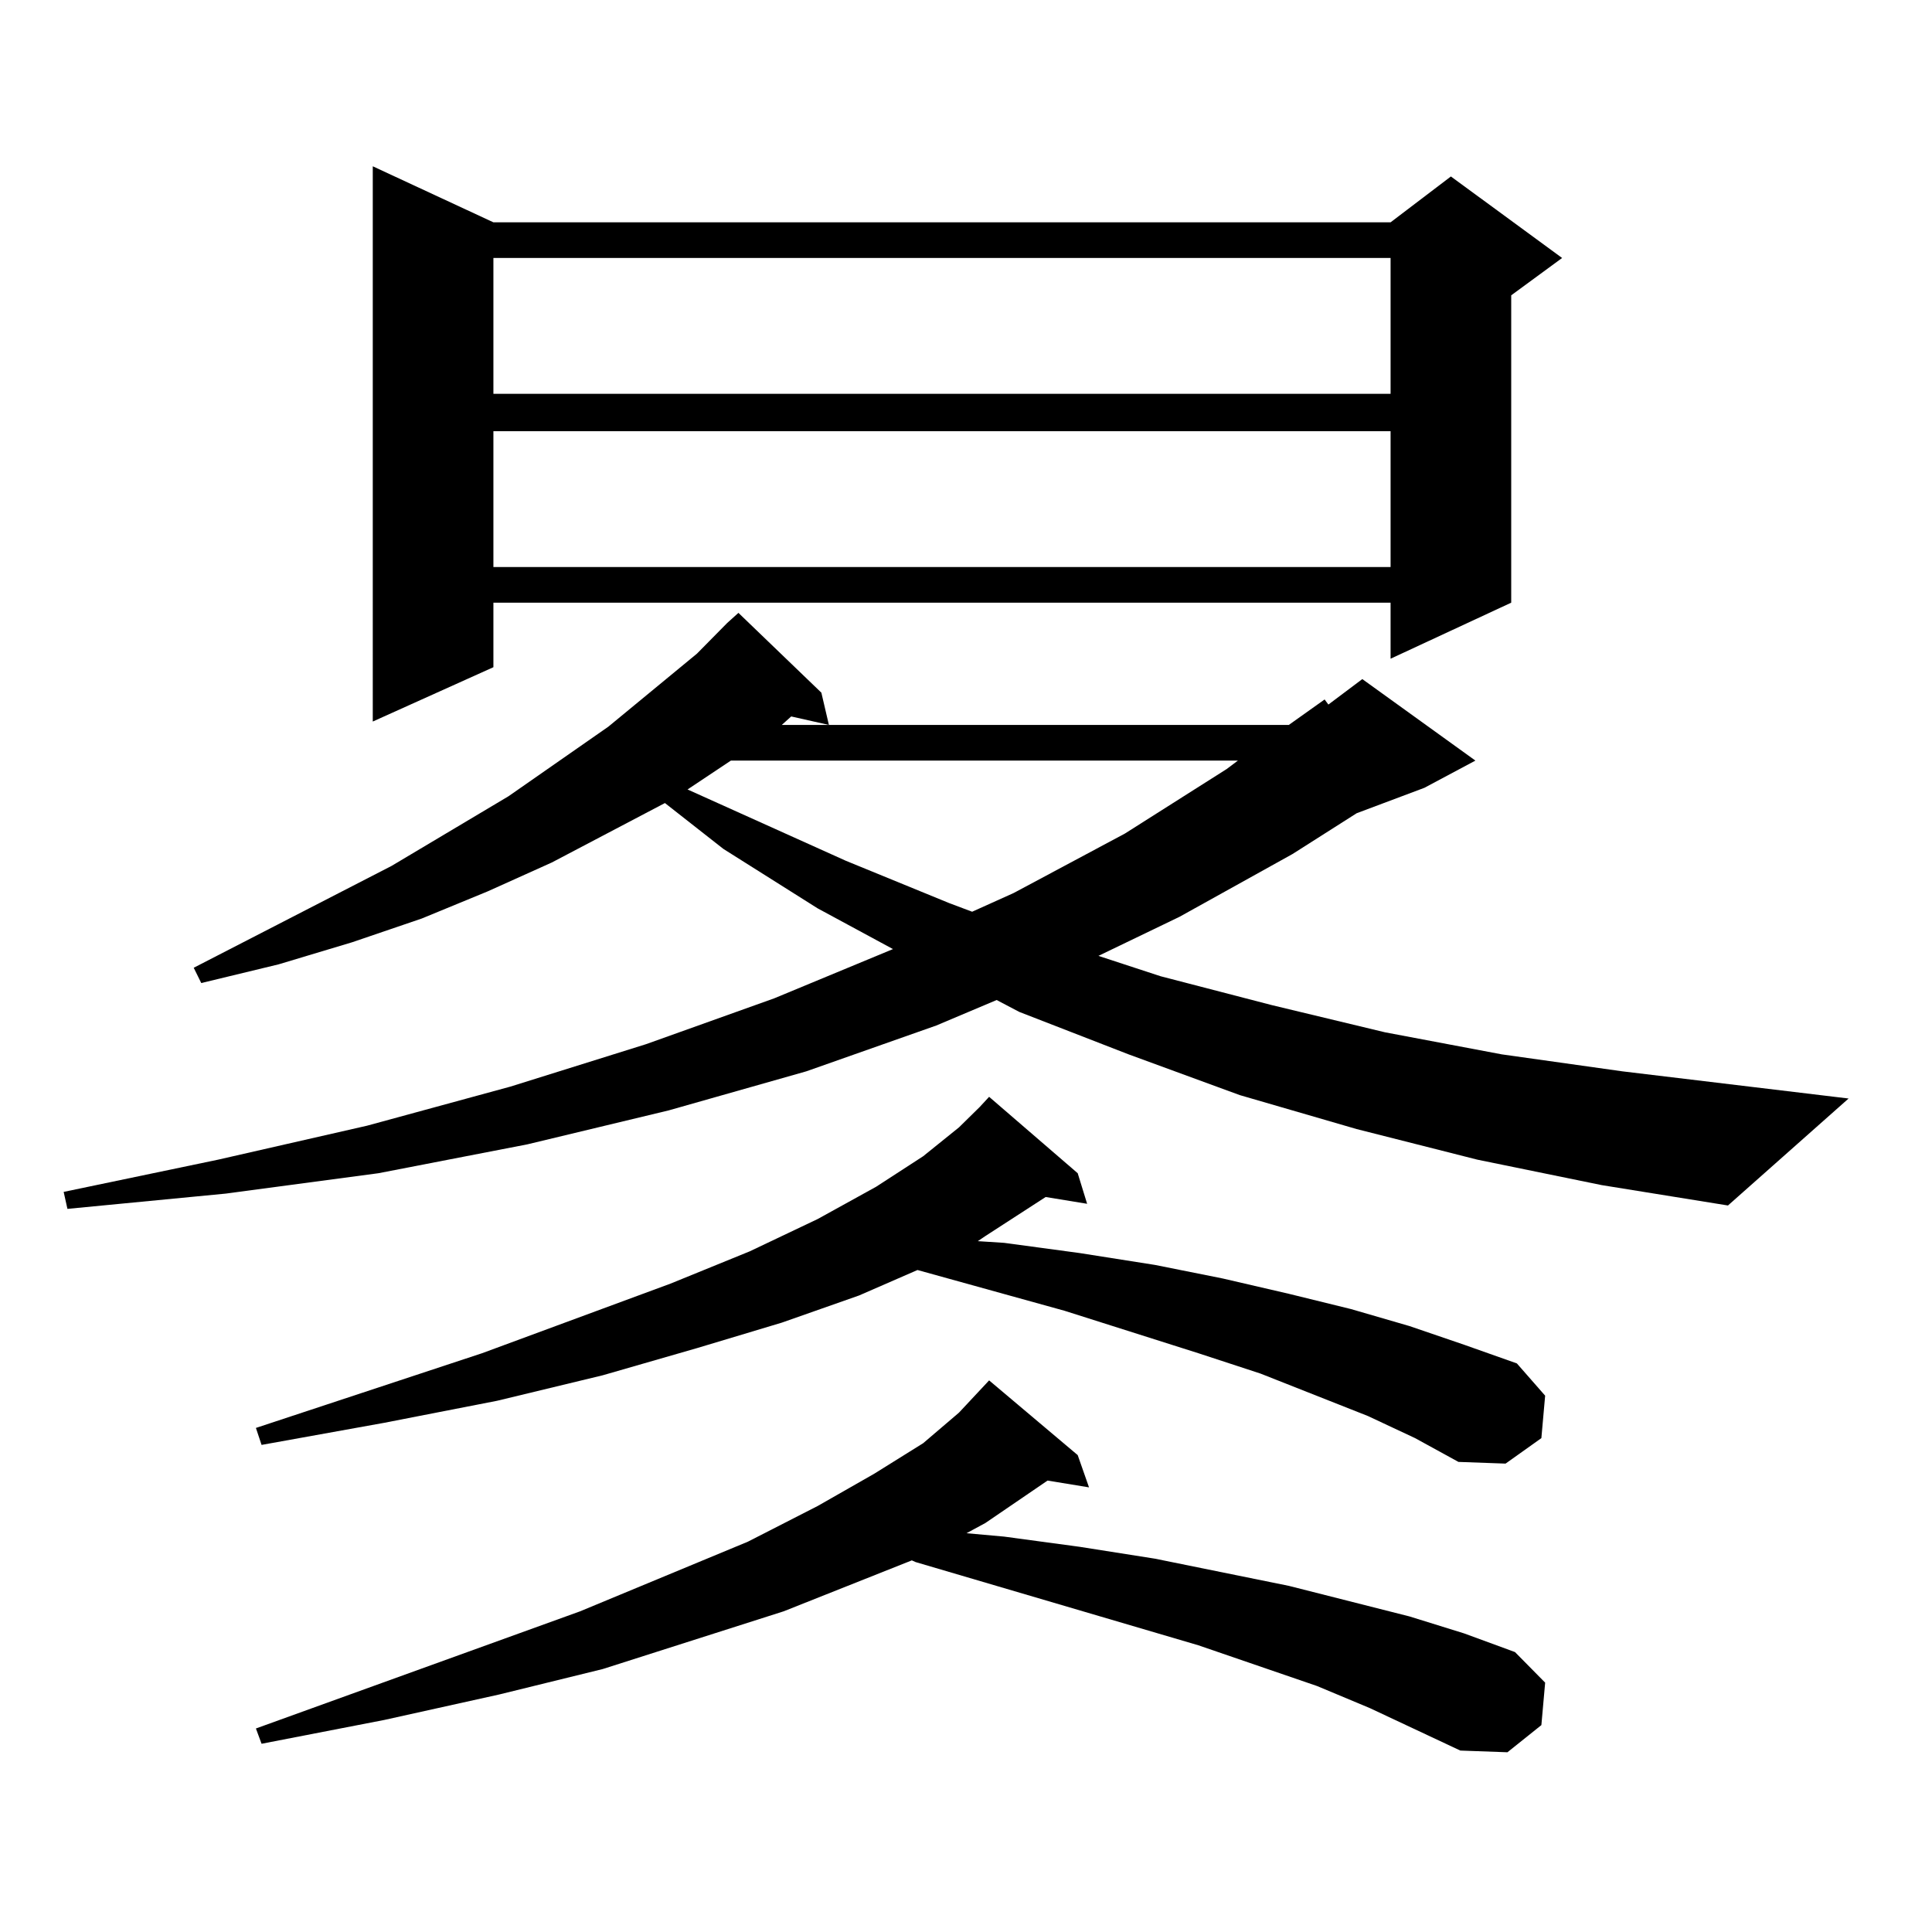 <?xml version="1.0" encoding="utf-8"?>
<!-- Generator: Adobe Illustrator 16.0.0, SVG Export Plug-In . SVG Version: 6.00 Build 0)  -->
<!DOCTYPE svg PUBLIC "-//W3C//DTD SVG 1.1//EN" "http://www.w3.org/Graphics/SVG/1.1/DTD/svg11.dtd">
<svg version="1.1" id="图层_1" xmlns="http://www.w3.org/2000/svg" xmlns:xlink="http://www.w3.org/1999/xlink" x="0px" y="0px"
	 width="1000px" height="1000px" viewBox="0 0 1000 1000" enable-background="new 0 0 1000 1000" xml:space="preserve">
<path d="M376.356,322.492l5.854-5.273l42.926,41.309l3.902,16.699l-19.512-4.395l-4.878,4.395h262.433l18.536-13.184l1.951,2.637
	l17.561-13.184l58.535,42.188l-26.341,14.063l-35.121,13.184l-33.17,21.094l-58.535,32.52l-41.95,20.215l32.194,10.547l57.56,14.941
	l58.535,14.063l60.486,11.426l62.438,8.789l117.07,14.063l-62.438,55.371l-65.364-10.547l-64.389-13.184l-62.438-15.82
	l-60.486-17.578l-57.56-21.094l-56.584-21.973l-11.707-6.152l-31.219,13.184l-67.315,23.73l-71.218,20.215l-73.169,17.578
	l-77.071,14.941l-79.022,10.547l-81.949,7.91l-1.951-8.789l79.998-16.699l77.071-17.578l74.145-20.215l70.242-21.973l66.34-23.73
	l61.462-25.488l-39.023-21.094l-48.779-30.762l-30.243-23.73l-58.535,30.762l-33.17,14.941l-34.146,14.063l-36.097,12.305
	l-38.048,11.426l-39.999,9.668l-3.902-7.91l102.437-52.734l60.486-36.035l51.706-36.035l45.853-37.793L376.356,322.492z
	 M708.056,732.941l-55.608-21.973l-32.194-10.547l-69.267-21.973l-76.096-21.094l-30.243,13.184l-39.999,14.063l-43.901,13.184
	l-48.779,14.063l-54.633,13.184L198.8,736.457l-63.413,11.426l-2.927-8.789l117.07-38.672l97.559-36.035l40.975-16.699
	l35.121-16.699l30.243-16.699l24.39-15.82l18.536-14.941l10.731-10.547l4.878-5.273l45.853,39.551l4.878,15.82l-21.463-3.516
	l-31.219,20.215l-3.902,2.637l13.658,0.879l39.023,5.273l39.023,6.152l35.121,7.031l34.146,7.91l32.194,7.91l30.243,8.789
	l28.292,9.668l27.316,9.668l14.634,16.699l-1.951,21.973l-18.536,13.184l-24.39-0.879l-22.438-12.305L708.056,732.941z
	 M709.031,884.113l-27.316-11.426l-61.462-21.094l-146.338-43.066l-1.951-0.879l-66.34,26.367l-93.656,29.883l-53.657,13.184
	L198.8,890.266l-63.413,12.305l-2.927-7.91l167.801-60.645l86.827-36.035l36.097-18.457l29.268-16.699l25.365-15.82l18.536-15.82
	l15.609-16.699l45.853,38.672l5.854,16.699l-21.463-3.516l-32.194,21.973l-9.756,5.273l19.512,1.758l39.023,5.273l39.023,6.152
	l69.267,14.063l62.438,15.82l28.292,8.789l26.341,9.668l15.609,15.82l-1.951,21.973l-17.561,14.063l-24.39-0.879L709.031,884.113z
	 M255.384,115.07h464.379l31.219-23.73l57.56,42.188L782.2,152.863v159.082l-62.438,29.004v-29.004H255.384v33.398l-62.438,28.125
	V86.066L255.384,115.07z M255.384,133.527v70.313h464.379v-70.313H255.384z M255.384,223.176v70.313h464.379v-70.313H255.384z
	 M378.308,393.684l-22.438,14.941l81.949,36.914l53.657,21.973l11.707,4.395l21.463-9.668l57.56-30.762l52.682-33.398l5.854-4.395
	H378.308z"/>
</svg>
